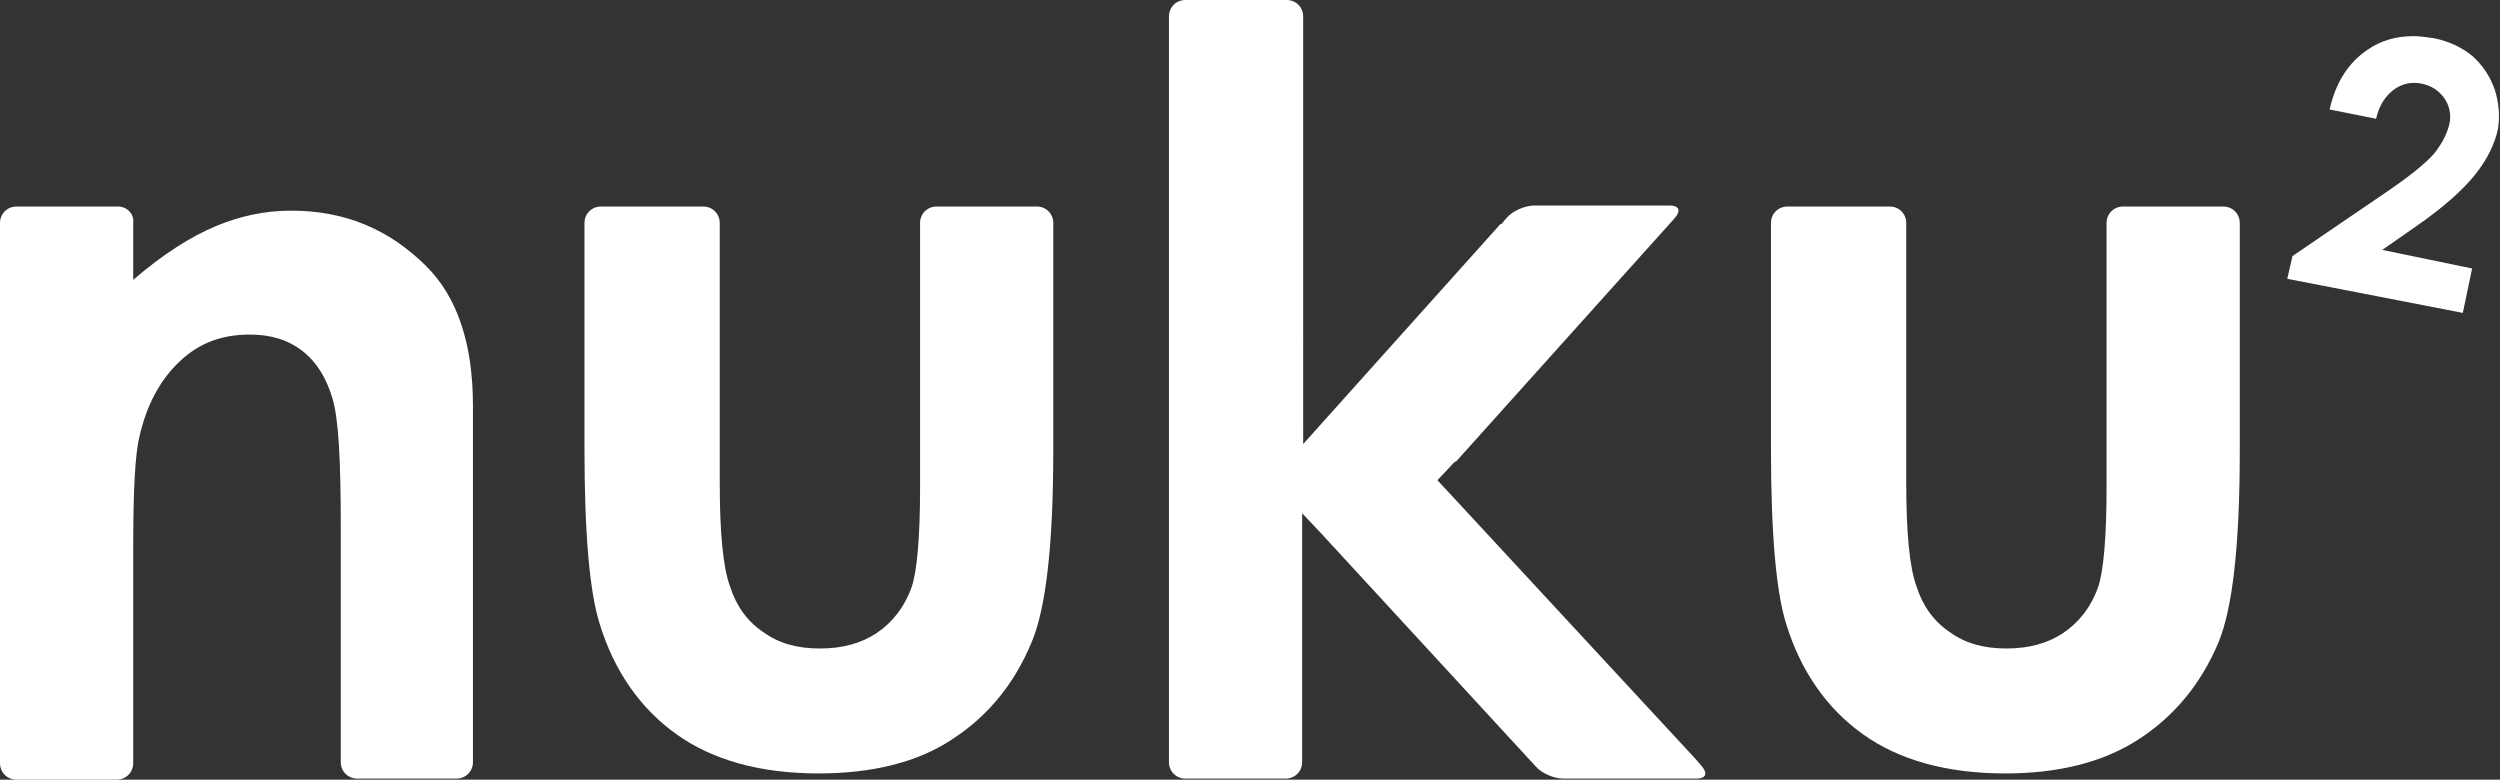 <?xml version="1.0" encoding="utf-8"?>
<!-- Generator: Adobe Illustrator 28.0.0, SVG Export Plug-In . SVG Version: 6.00 Build 0)  -->
<svg version="1.1" id="レイヤー_1" xmlns="http://www.w3.org/2000/svg" xmlns:xlink="http://www.w3.org/1999/xlink" x="0px"
	 y="0px" viewBox="0 0 242.1 75.5" style="enable-background:new 0 0 242.1 75.5;" xml:space="preserve">
<rect x="0" y="0" width="242.1" height="75.5" fill="#333333" stroke="none"/>
<style type="text/css">
	.st0{fill:#FFFFFF;}
</style>
<path class="st0" d="M229.3,4.8c1.3-0.9,2.8-1.3,4.4-1.3c0.6,0,1.3,0.1,2,0.2c1.5,0.3,2.7,0.9,3.7,1.7c1,0.9,1.7,1.9,2.2,3.3
	c0.4,1.3,0.5,2.6,0.3,3.8c-0.3,1.4-1,2.9-2.2,4.4c-1.2,1.5-3.1,3.2-5.7,5l-3.3,2.3l8.7,1.8l-0.9,4.3L221.5,27l0.5-2.2l9.1-6.2
	c2.2-1.5,3.7-2.7,4.6-3.7c0.8-1,1.3-2,1.5-2.9c0.2-0.9,0-1.8-0.5-2.5c-0.5-0.7-1.2-1.2-2.2-1.4c-1-0.2-1.9,0-2.7,0.6
	c-0.8,0.6-1.4,1.5-1.7,2.8l-4.5-0.9C226.2,7.9,227.5,6,229.3,4.8 M11.4,20H1.6C0.7,20,0,20.7,0,21.6l0,0.2l0,1.9l0,48.1l0,1.9v0.2
	c0,0.9,0.7,1.6,1.6,1.6h9.7c0.9,0,1.6-0.7,1.6-1.6v-0.2V54.7v-1.9c0-5.4,0.2-8.9,0.6-10.5c0.7-3.1,2-5.5,3.9-7.3
	c1.9-1.8,4.1-2.6,6.8-2.6c2,0,3.7,0.5,5.1,1.6c1.4,1.1,2.3,2.6,2.9,4.6c0.6,2,0.8,6.1,0.8,12.3v1.9l0,20.8v0.2
	c0,0.9,0.7,1.6,1.6,1.6l9.6,0c0.9,0,1.6-0.7,1.6-1.6l0-0.2l0-32.4l0-1.9c0-6-1.5-10.5-4.5-13.5c-3.6-3.6-7.9-5.4-13.1-5.4
	c-2.5,0-4.9,0.5-7.3,1.5c-2.4,1-5.1,2.7-8,5.2l0-1.9v-3.4v-0.2C13,20.7,12.3,20,11.4,20L11.4,20 M90.7,20c-0.9,0-1.6,0.7-1.6,1.6
	l0,0.2v23.5v1.9c0,4.9-0.3,8.1-0.8,9.6c-0.7,2-1.9,3.5-3.4,4.5c-1.5,1-3.3,1.5-5.5,1.5c-2.2,0-4-0.5-5.5-1.6c-1.5-1-2.6-2.5-3.2-4.4
	c-0.7-1.9-1-5.3-1-10.1v-1.9V21.8l0-0.2c0-0.9-0.7-1.6-1.6-1.6h-9.9c-0.9,0-1.6,0.7-1.6,1.6v0.2v19.7v1.9c0,8.3,0.5,14,1.5,17.1
	c1.4,4.5,3.9,8.1,7.4,10.6c3.5,2.5,8.1,3.8,13.8,3.8c5.2,0,9.6-1.1,12.9-3.3c3.4-2.2,6-5.3,7.7-9.4c1.4-3.3,2.1-9.5,2.1-18.6v-1.8
	V21.8v-0.2c0-0.9-0.7-1.6-1.6-1.6L90.7,20z M171.5,21.6v0.2v19.7v1.9c0,8.3,0.5,14,1.5,17.1c1.4,4.5,3.9,8.1,7.4,10.6
	c3.5,2.5,8.1,3.8,13.8,3.8c5.2,0,9.5-1.1,12.9-3.3c3.4-2.2,6-5.3,7.7-9.3c1.4-3.3,2.1-9.5,2.1-18.6l0-1.8l0-20.1v-0.2
	c0-0.9-0.7-1.6-1.6-1.6h-9.7c-0.9,0-1.6,0.7-1.6,1.6l0,0.2v23.5l0,1.9c0,4.9-0.3,8.1-0.8,9.6c-0.7,2-1.9,3.5-3.4,4.5
	c-1.5,1-3.3,1.5-5.5,1.5c-2.2,0-4-0.5-5.5-1.6c-1.5-1-2.6-2.5-3.2-4.4c-0.7-1.9-1-5.3-1-10.1v-1.8V21.8v-0.2c0-0.9-0.7-1.6-1.6-1.6
	l-9.9,0C172.2,20,171.5,20.7,171.5,21.6 M114.8,0c-0.9,0-1.6,0.7-1.6,1.6v0.2v1.9l0,51.7v18.2v0.2c0,0.9,0.7,1.6,1.6,1.6h9.7
	c0.9,0,1.6-0.7,1.6-1.6v-0.2v-22v-1.9l1.7,1.8l0,0l20.9,22.7c0.6,0.7,1.8,1.2,2.7,1.2h12.9c0.9,0,1.1-0.5,0.5-1.2l-0.6-0.7h0l-25-27
	l1.7-1.8l0.1,0l21.2-23.6c0.6-0.7,0.4-1.2-0.5-1.2h-13.1c-0.9,0-2.1,0.5-2.7,1.2l-0.5,0.6l-0.1,0l-19.1,21.3v-1.8V1.9V1.6
	c0-0.9-0.7-1.6-1.6-1.6H114.8z"/>
</svg>
